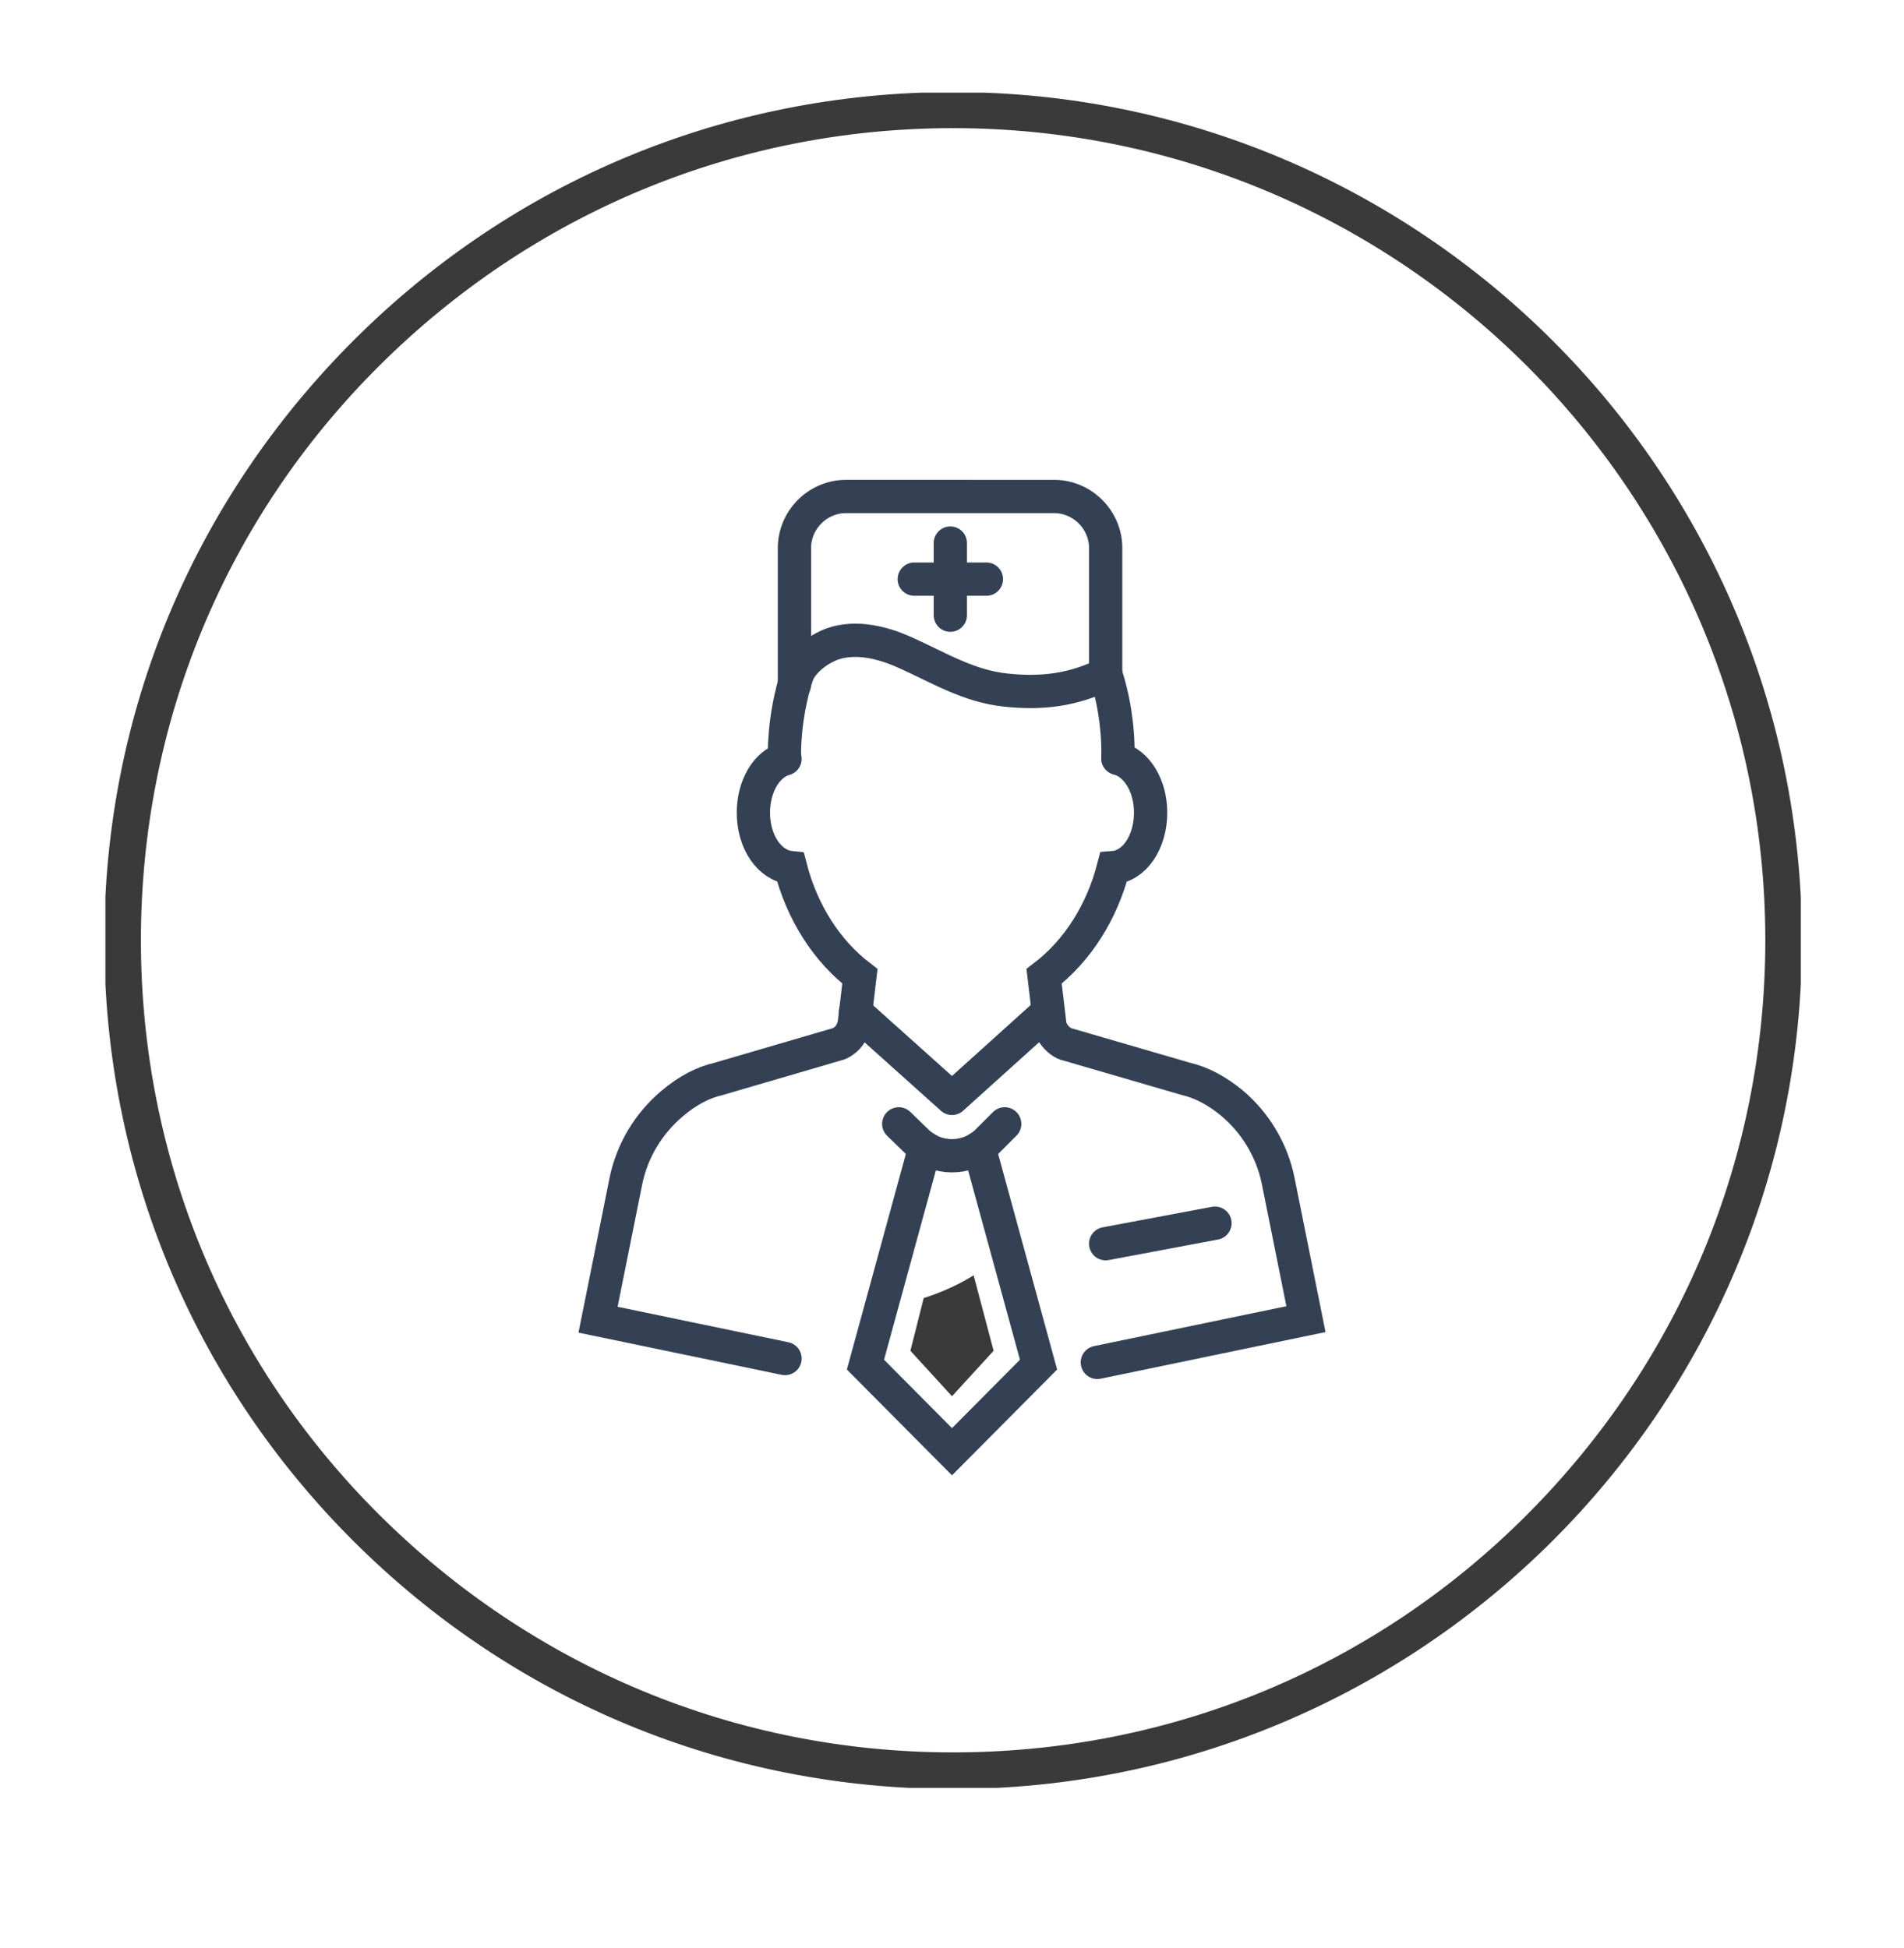 <?xml version="1.0" encoding="utf-8"?>
<!-- Generator: Adobe Illustrator 25.2.1, SVG Export Plug-In . SVG Version: 6.00 Build 0)  -->
<svg version="1.1" id="Layer_1" xmlns="http://www.w3.org/2000/svg" xmlns:xlink="http://www.w3.org/1999/xlink" x="0px" y="0px"
	 viewBox="0 0 343.2 351.2" style="enable-background:new 0 0 343.2 351.2;" xml:space="preserve">
<style type="text/css">
	.st0{clip-path:url(#SVGID_2_);}
	.st1{fill:#3A3A3A;}
	.st2{fill:none;stroke:#344154;stroke-width:6;stroke-linecap:round;stroke-linejoin:round;stroke-miterlimit:10;}
	.st3{fill:none;stroke:#344154;stroke-width:3;stroke-linecap:round;stroke-miterlimit:10;}
	.st4{fill:none;stroke:#344154;stroke-width:6;stroke-linecap:round;stroke-miterlimit:10;}
</style>
<g>
	<defs>
		<rect id="SVGID_1_" x="19" y="16.7" width="305.6" height="305.6"/>
	</defs>
	<clipPath id="SVGID_2_">
		<use xlink:href="#SVGID_1_"  style="overflow:visible;"/>
	</clipPath>
	<g id="Group_18" transform="translate(0 0)" class="st0">
		<path class="st1" d="M171.8,322.5L171.8,322.5c-40.9,0-79.3-15.9-108.2-44.8s-44.8-67.3-44.8-108.2S34.8,90.3,63.7,61.4
			S131,16.6,171.8,16.6l0,0c84.3,0,153,68.6,153,153C324.8,253.9,256.2,322.5,171.8,322.5z M171.8,23.1C132.7,23.1,96,38.4,68.3,66
			s-42.9,64.4-42.9,103.5c0,39.1,15.2,75.9,42.9,103.5s64.4,42.9,103.5,42.9c39.1,0,75.9-15.2,103.5-42.9s42.9-64.4,42.9-103.5
			C318.2,88.8,252.6,23.1,171.8,23.1z"/>
	</g>
</g>
<g>
	<path class="st2" d="M181.1,202.6l-3.2,3.2c-3.5,3.4-9.1,3.4-12.6,0l-3.3-3.2"/>
	<polyline class="st3" points="176.5,206.9 187.2,246 171.6,261.7 156,246 166.7,206.9 	"/>
	<polyline class="st4" points="176.5,206.9 187.2,246 171.6,261.7 156,246 166.7,206.9 	"/>
	<g>
		<path class="st4" d="M197.8,245.6l37.6-7.8l-5-24.9c-1.1-5.5-4.1-10.5-8.4-14.1c-2.8-2.3-5.6-3.7-8.2-4.3l-21.3-6.2
			c-0.5-0.1-0.9-0.3-1.3-0.6c-1.1-0.8-1.9-2-2-3.3l-1-8.4c6-4.6,10.4-11.5,12.5-19.6c3.8-0.3,6.7-4.6,6.7-9.9c0-4.9-2.5-8.9-5.9-9.8
			"/>
		<path class="st4" d="M141.5,136.8c-3.3,0.9-5.7,4.9-5.7,9.7c0,5.3,2.9,9.5,6.7,9.9c2.1,8.1,6.5,15,12.5,19.6l-1,8.4
			c-0.2,1.3-0.9,2.6-2,3.3c-0.4,0.3-0.8,0.5-1.3,0.6l-21.2,6.2c-2.7,0.6-5.6,2.1-8.3,4.4c-4.3,3.6-7.3,8.6-8.4,14.1l-5,24.9l33.7,7"
			/>
	</g>
	<path class="st4" d="M143.7,121.6c-2.6,7.9-2.3,15.1-2.3,15.1"/>
	<path class="st4" d="M201.5,136.7c0,0,0.4-7.3-2.2-15.2"/>
	<path class="st4" d="M199.3,121.5c-5.8,2.9-11.6,3.6-18,2.9c-6.7-0.7-12-4-18-6.7c-4.2-1.9-9-3.1-13.3-1.6c-2.6,1-5.1,2.9-6.3,5.4"
		/>
	<polyline class="st2" points="188.9,182.4 171.6,198 154.2,182.4 	"/>
	<line class="st2" x1="199.3" y1="224.2" x2="219" y2="220.5"/>
	<path class="st4" d="M143.2,123.4V98.8c0-5.1,4.2-9.3,9.3-9.3H190c5.1,0,9.3,4.2,9.3,9.3v22.8"/>
	<g>
		<line class="st4" x1="171.3" y1="110.9" x2="171.3" y2="97.9"/>
		<line class="st4" x1="164.8" y1="104.4" x2="177.8" y2="104.4"/>
	</g>
	<path class="st1" d="M164.1,243.5l7.5,8.2l7.5-8.2l-3.6-13.6c-3.2,2-6.5,3.3-9,4.1L164.1,243.5z"/>
</g>
</svg>
